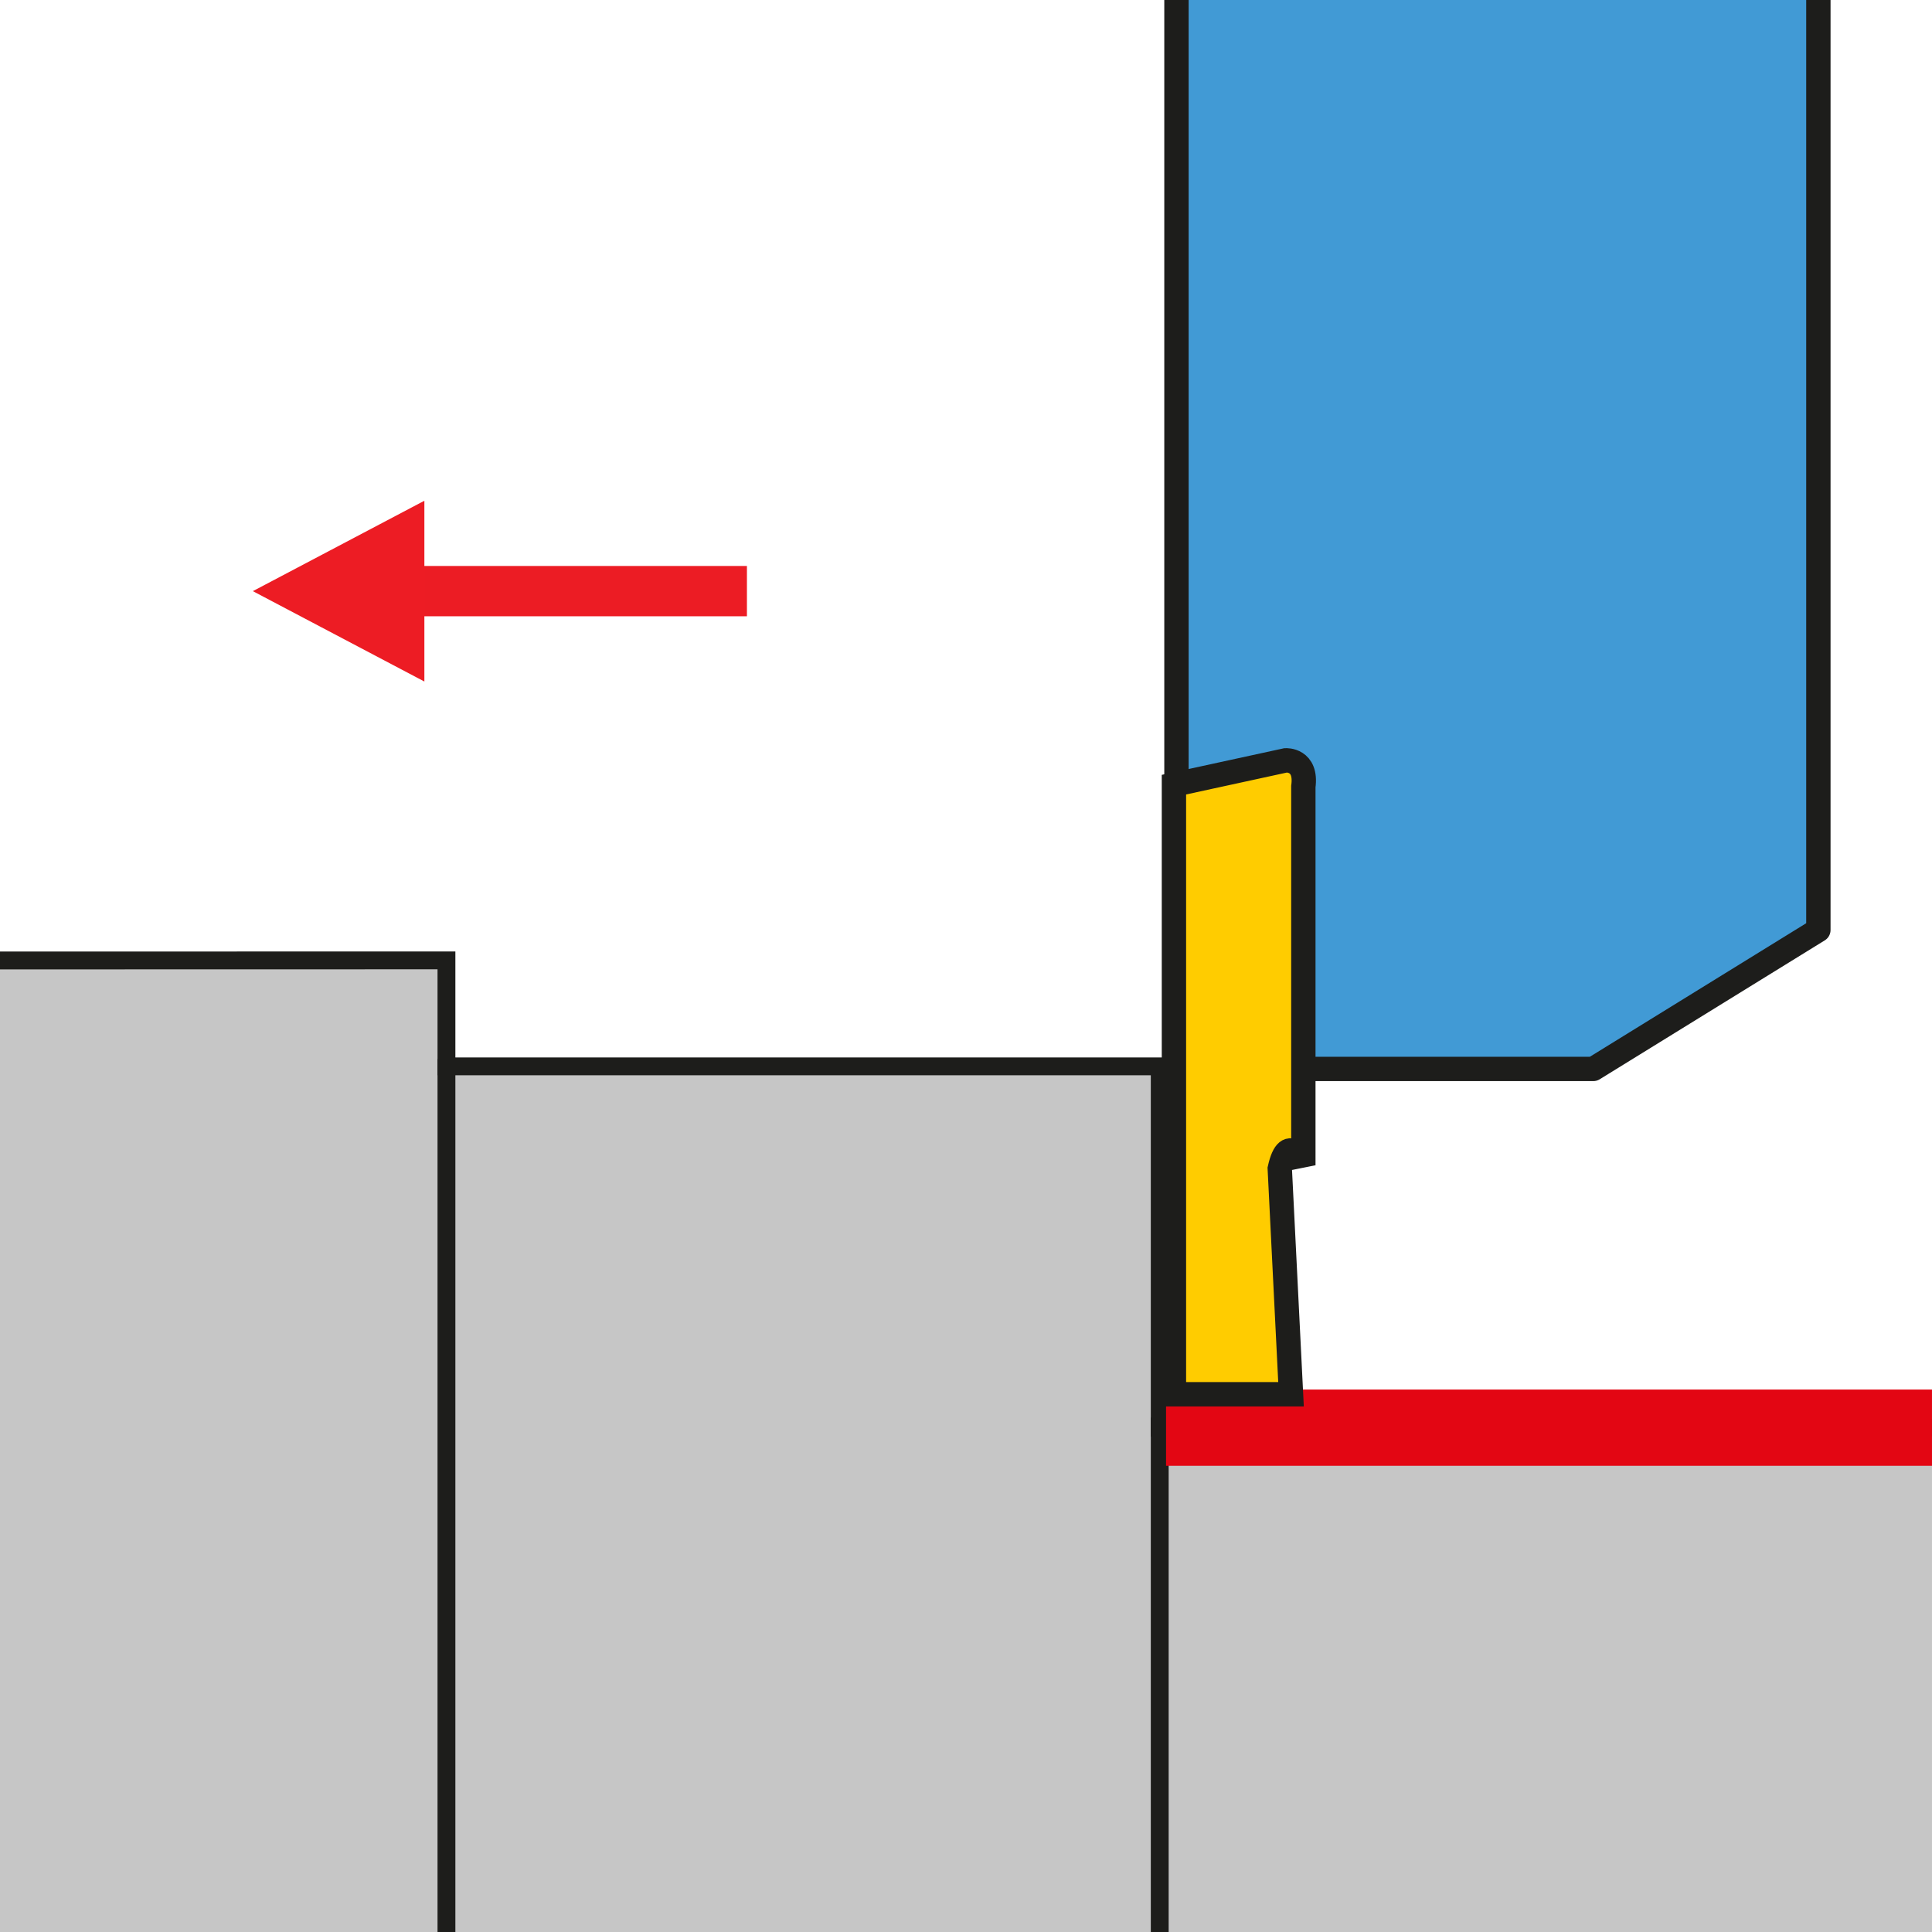 <?xml version="1.0" encoding="utf-8"?>
<!-- Generator: Adobe Illustrator 16.0.0, SVG Export Plug-In . SVG Version: 6.00 Build 0)  -->
<!DOCTYPE svg PUBLIC "-//W3C//DTD SVG 1.1//EN" "http://www.w3.org/Graphics/SVG/1.1/DTD/svg11.dtd">
<svg version="1.1" id="Layer_1" xmlns="http://www.w3.org/2000/svg" xmlns:xlink="http://www.w3.org/1999/xlink" x="0px" y="0px"
	 width="595.279px" height="595.273px" viewBox="0 0 595.279 595.273" enable-background="new 0 0 595.279 595.273"
	 xml:space="preserve">
<g>
	<g>
		<g>
			<defs>
				<rect id="SVGID_1_" x="0" y="0" width="595.275" height="595.275"/>
			</defs>
			<clipPath id="SVGID_2_">
				<use xlink:href="#SVGID_1_"  overflow="visible"/>
			</clipPath>
			<g clip-path="url(#SVGID_2_)">
				<g>
					<polygon fill="#C6C6C6" stroke="#1D1D1B" stroke-width="5.5" stroke-miterlimit="10" points="-105.141,295.96 137.558,295.908 
						137.558,328.56 357.332,328.56 357.332,439.885 1007.675,439.885 1007.675,633.704 357.332,633.704 357.332,745.048 
						137.558,745.048 137.558,777.697 -105.141,777.697 					"/>
					
						<line fill="none" stroke="#1D1D1B" stroke-width="5.5" stroke-miterlimit="3.864" x1="137.558" y1="326.311" x2="137.558" y2="743.385"/>
					
						<line fill="none" stroke="#1D1D1B" stroke-width="5.5" stroke-miterlimit="3.864" x1="357.332" y1="436.757" x2="357.332" y2="634.221"/>
					
						<line fill="none" stroke="#E30613" stroke-width="23.5" stroke-miterlimit="3.9" x1="359.278" y1="439.885" x2="1007.675" y2="439.885"/>
				</g>
				<g>
					<polygon fill="#419AD5" stroke="#1D1D1B" stroke-width="7.5" stroke-linejoin="round" points="394.203,329.356 
						490.923,329.356 560.271,286.551 560.271,-188.069 362.485,-188.069 362.485,250.026 					"/>
					<path fill="#FFCC00" stroke="#1D1D1B" stroke-width="7.5" stroke-miterlimit="3.864" d="M361.708,241.768v187.825h36.076
						l-3.467-69.522c2.689-11.983,7.264-1.037,7.264-1.037V242.382c1.159-8.518-5.414-8.11-5.414-8.11L361.708,241.768z"/>
				</g>
			</g>
		</g>
	</g>
</g>
<g>
	<g>
		<line fill="none" stroke="#EC1C24" stroke-width="15.5" x1="230.14" y1="182.136" x2="122.944" y2="182.136"/>
	</g>
	<g>
		<polygon fill="#ED1C24" points="130.756,209.988 77.905,182.139 130.756,154.285 		"/>
	</g>
</g>
</svg>
